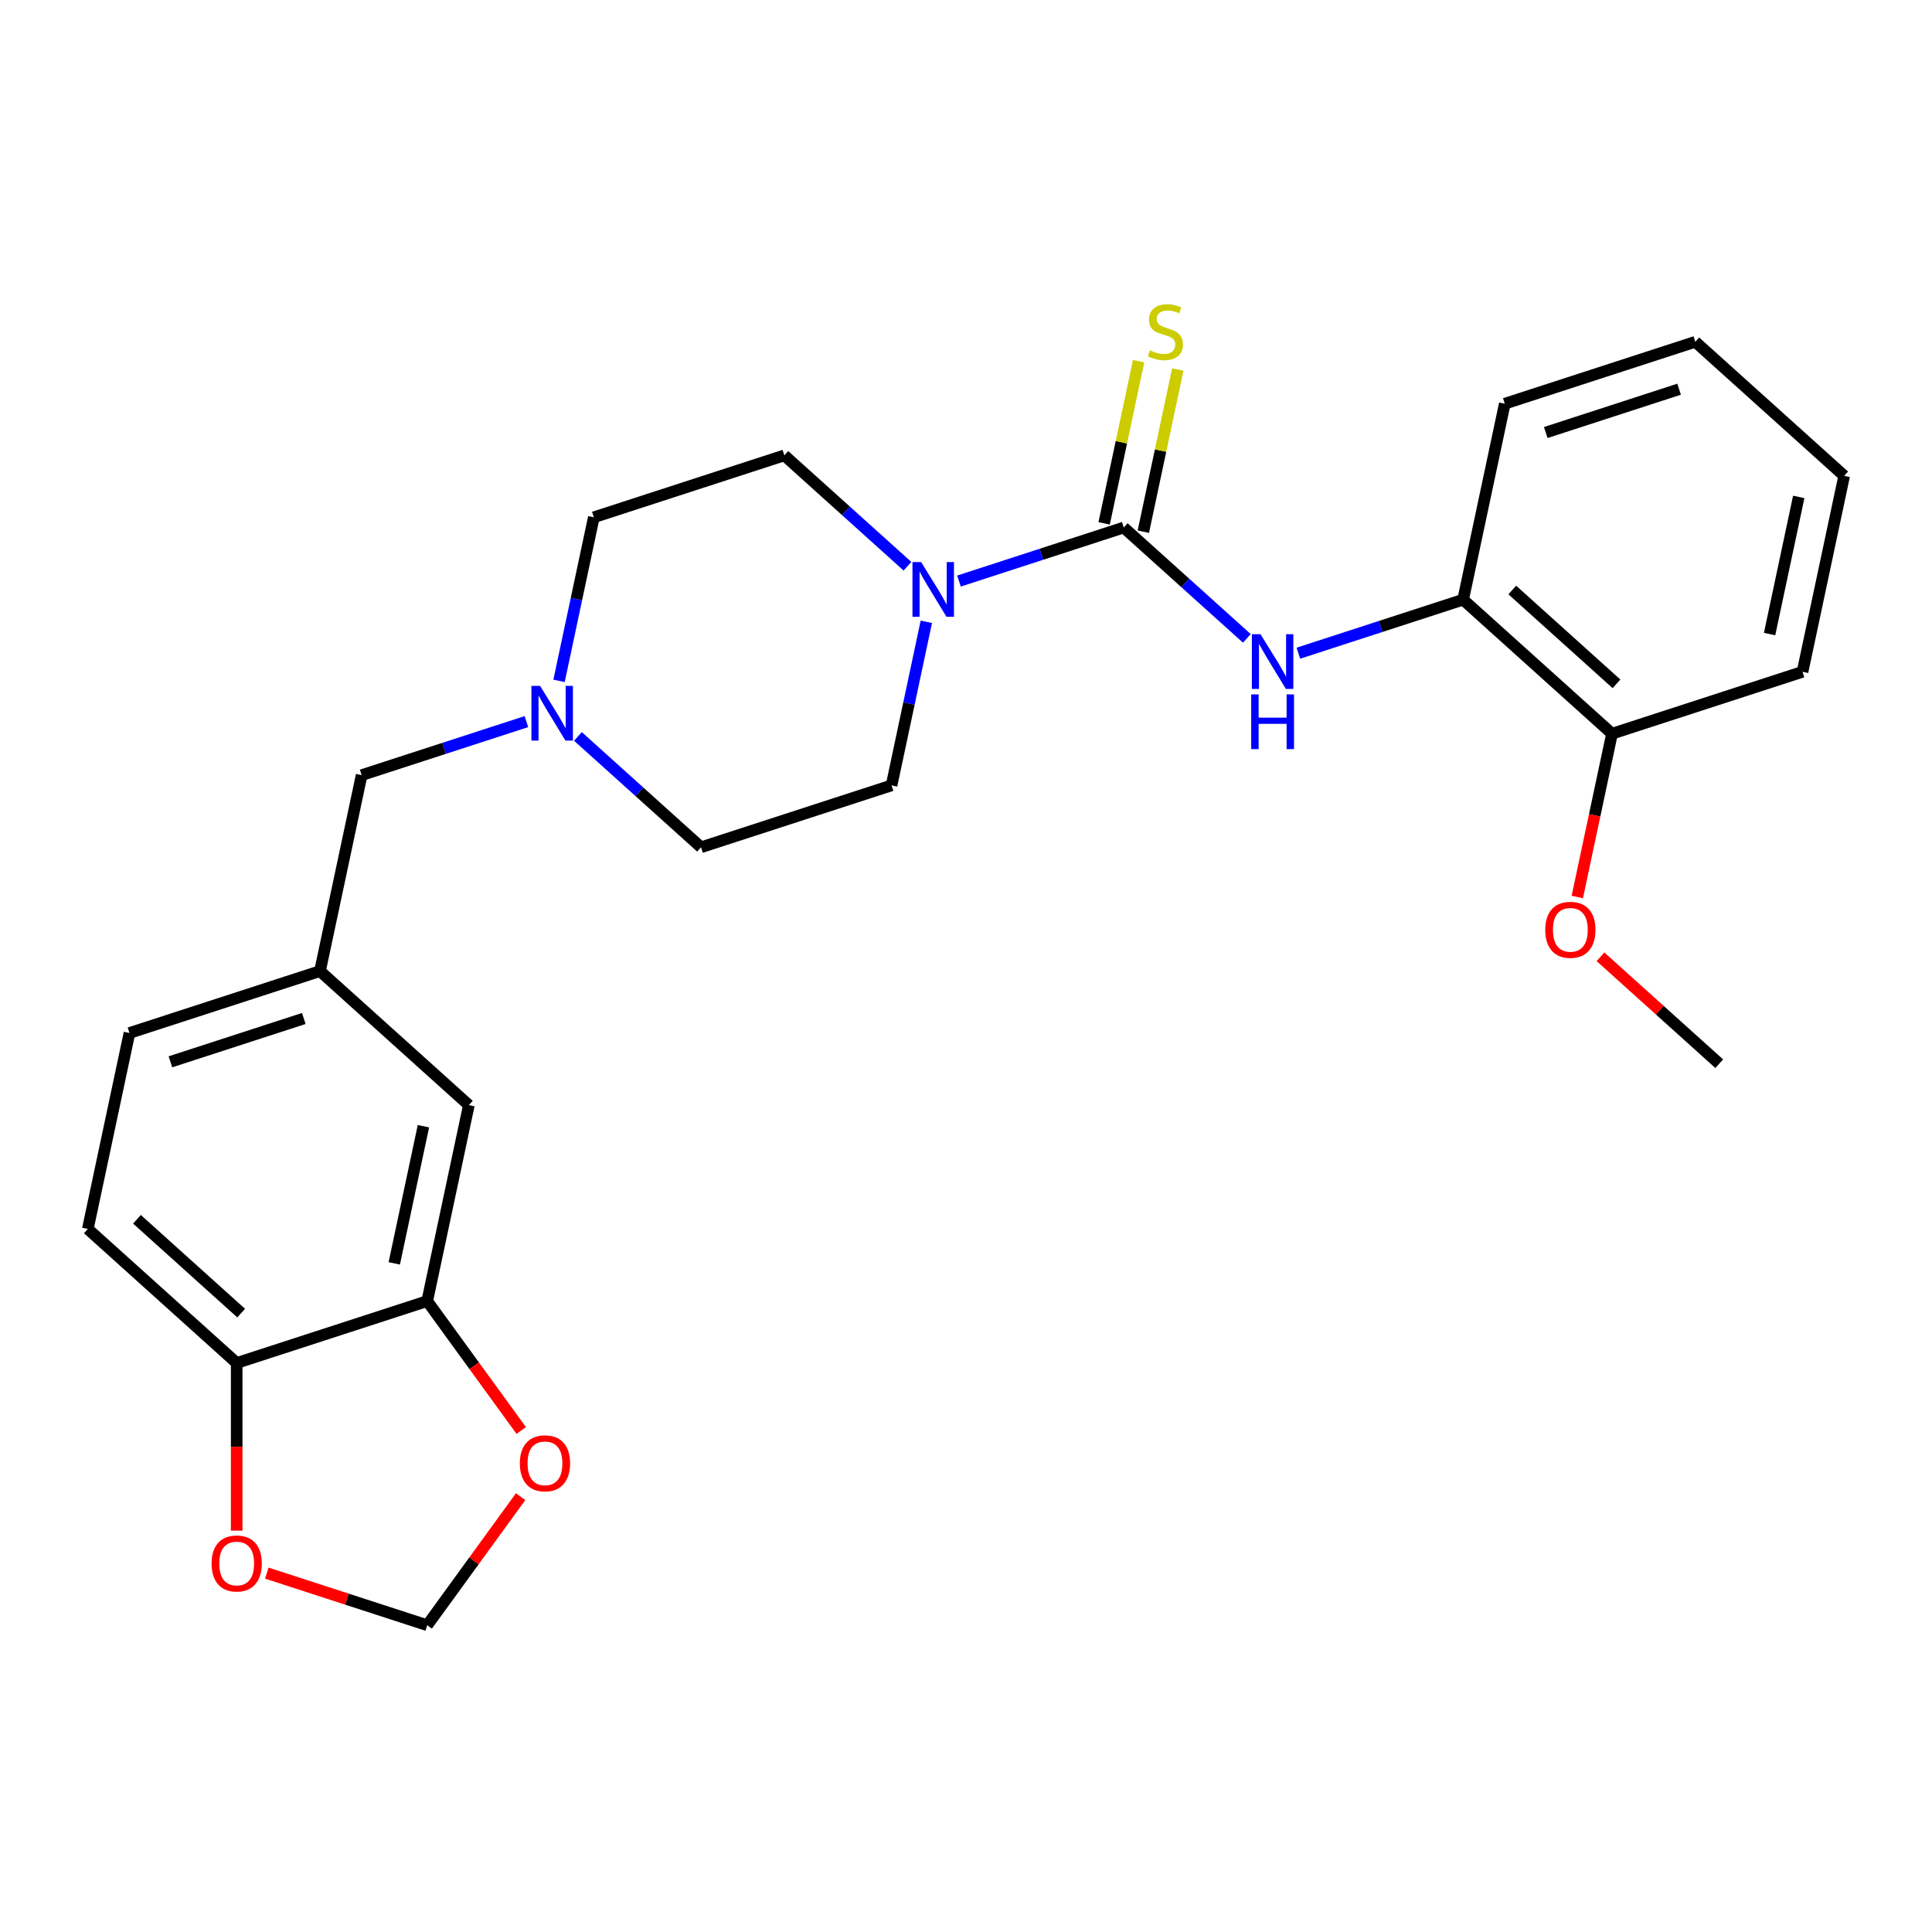 <?xml version='1.0' encoding='iso-8859-1'?>
<svg version='1.1' baseProfile='full'
              xmlns='http://www.w3.org/2000/svg'
                      xmlns:rdkit='http://www.rdkit.org/xml'
                      xmlns:xlink='http://www.w3.org/1999/xlink'
                  xml:space='preserve'
width='1000px' height='1000px' viewBox='0 0 1000 1000'>
<!-- END OF HEADER -->
<rect style='opacity:1.0;fill:#FFFFFF;stroke:none' width='1000' height='1000' x='0' y='0'> </rect>
<path class='bond-0' d='M 581.645,273.045 L 539.004,286.9' style='fill:none;fill-rule:evenodd;stroke:#000000;stroke-width:6px;stroke-linecap:butt;stroke-linejoin:miter;stroke-opacity:1' />
<path class='bond-0' d='M 539.004,286.9 L 496.362,300.755' style='fill:none;fill-rule:evenodd;stroke:#0000FF;stroke-width:6px;stroke-linecap:butt;stroke-linejoin:miter;stroke-opacity:1' />
<path class='bond-1' d='M 581.645,273.045 L 613.507,301.734' style='fill:none;fill-rule:evenodd;stroke:#000000;stroke-width:6px;stroke-linecap:butt;stroke-linejoin:miter;stroke-opacity:1' />
<path class='bond-1' d='M 613.507,301.734 L 645.369,330.422' style='fill:none;fill-rule:evenodd;stroke:#0000FF;stroke-width:6px;stroke-linecap:butt;stroke-linejoin:miter;stroke-opacity:1' />
<path class='bond-5' d='M 591.787,275.201 L 600.709,233.225' style='fill:none;fill-rule:evenodd;stroke:#000000;stroke-width:6px;stroke-linecap:butt;stroke-linejoin:miter;stroke-opacity:1' />
<path class='bond-5' d='M 600.709,233.225 L 609.632,191.249' style='fill:none;fill-rule:evenodd;stroke:#CCCC00;stroke-width:6px;stroke-linecap:butt;stroke-linejoin:miter;stroke-opacity:1' />
<path class='bond-5' d='M 571.502,270.889 L 580.425,228.913' style='fill:none;fill-rule:evenodd;stroke:#000000;stroke-width:6px;stroke-linecap:butt;stroke-linejoin:miter;stroke-opacity:1' />
<path class='bond-5' d='M 580.425,228.913 L 589.347,186.937' style='fill:none;fill-rule:evenodd;stroke:#CCCC00;stroke-width:6px;stroke-linecap:butt;stroke-linejoin:miter;stroke-opacity:1' />
<path class='bond-11' d='M 469.698,293.082 L 437.836,264.394' style='fill:none;fill-rule:evenodd;stroke:#0000FF;stroke-width:6px;stroke-linecap:butt;stroke-linejoin:miter;stroke-opacity:1' />
<path class='bond-11' d='M 437.836,264.394 L 405.974,235.705' style='fill:none;fill-rule:evenodd;stroke:#000000;stroke-width:6px;stroke-linecap:butt;stroke-linejoin:miter;stroke-opacity:1' />
<path class='bond-12' d='M 479.469,321.839 L 470.471,364.175' style='fill:none;fill-rule:evenodd;stroke:#0000FF;stroke-width:6px;stroke-linecap:butt;stroke-linejoin:miter;stroke-opacity:1' />
<path class='bond-12' d='M 470.471,364.175 L 461.472,406.511' style='fill:none;fill-rule:evenodd;stroke:#000000;stroke-width:6px;stroke-linecap:butt;stroke-linejoin:miter;stroke-opacity:1' />
<path class='bond-4' d='M 672.033,338.095 L 714.675,324.24' style='fill:none;fill-rule:evenodd;stroke:#0000FF;stroke-width:6px;stroke-linecap:butt;stroke-linejoin:miter;stroke-opacity:1' />
<path class='bond-4' d='M 714.675,324.24 L 757.316,310.385' style='fill:none;fill-rule:evenodd;stroke:#000000;stroke-width:6px;stroke-linecap:butt;stroke-linejoin:miter;stroke-opacity:1' />
<path class='bond-2' d='M 299.133,381.175 L 330.995,409.864' style='fill:none;fill-rule:evenodd;stroke:#0000FF;stroke-width:6px;stroke-linecap:butt;stroke-linejoin:miter;stroke-opacity:1' />
<path class='bond-2' d='M 330.995,409.864 L 362.857,438.552' style='fill:none;fill-rule:evenodd;stroke:#000000;stroke-width:6px;stroke-linecap:butt;stroke-linejoin:miter;stroke-opacity:1' />
<path class='bond-15' d='M 272.468,373.502 L 229.827,387.357' style='fill:none;fill-rule:evenodd;stroke:#0000FF;stroke-width:6px;stroke-linecap:butt;stroke-linejoin:miter;stroke-opacity:1' />
<path class='bond-15' d='M 229.827,387.357 L 187.186,401.212' style='fill:none;fill-rule:evenodd;stroke:#000000;stroke-width:6px;stroke-linecap:butt;stroke-linejoin:miter;stroke-opacity:1' />
<path class='bond-26' d='M 289.361,352.418 L 298.36,310.082' style='fill:none;fill-rule:evenodd;stroke:#0000FF;stroke-width:6px;stroke-linecap:butt;stroke-linejoin:miter;stroke-opacity:1' />
<path class='bond-26' d='M 298.36,310.082 L 307.359,267.747' style='fill:none;fill-rule:evenodd;stroke:#000000;stroke-width:6px;stroke-linecap:butt;stroke-linejoin:miter;stroke-opacity:1' />
<path class='bond-3' d='M 221.126,673.442 L 242.684,572.018' style='fill:none;fill-rule:evenodd;stroke:#000000;stroke-width:6px;stroke-linecap:butt;stroke-linejoin:miter;stroke-opacity:1' />
<path class='bond-3' d='M 204.075,653.917 L 219.166,582.92' style='fill:none;fill-rule:evenodd;stroke:#000000;stroke-width:6px;stroke-linecap:butt;stroke-linejoin:miter;stroke-opacity:1' />
<path class='bond-7' d='M 221.126,673.442 L 245.456,706.929' style='fill:none;fill-rule:evenodd;stroke:#000000;stroke-width:6px;stroke-linecap:butt;stroke-linejoin:miter;stroke-opacity:1' />
<path class='bond-7' d='M 245.456,706.929 L 269.786,740.416' style='fill:none;fill-rule:evenodd;stroke:#FF0000;stroke-width:6px;stroke-linecap:butt;stroke-linejoin:miter;stroke-opacity:1' />
<path class='bond-28' d='M 221.126,673.442 L 122.511,705.484' style='fill:none;fill-rule:evenodd;stroke:#000000;stroke-width:6px;stroke-linecap:butt;stroke-linejoin:miter;stroke-opacity:1' />
<path class='bond-14' d='M 757.316,310.385 L 834.372,379.767' style='fill:none;fill-rule:evenodd;stroke:#000000;stroke-width:6px;stroke-linecap:butt;stroke-linejoin:miter;stroke-opacity:1' />
<path class='bond-14' d='M 782.751,305.381 L 836.69,353.948' style='fill:none;fill-rule:evenodd;stroke:#000000;stroke-width:6px;stroke-linecap:butt;stroke-linejoin:miter;stroke-opacity:1' />
<path class='bond-21' d='M 757.316,310.385 L 778.874,208.961' style='fill:none;fill-rule:evenodd;stroke:#000000;stroke-width:6px;stroke-linecap:butt;stroke-linejoin:miter;stroke-opacity:1' />
<path class='bond-6' d='M 122.511,705.484 L 45.455,636.102' style='fill:none;fill-rule:evenodd;stroke:#000000;stroke-width:6px;stroke-linecap:butt;stroke-linejoin:miter;stroke-opacity:1' />
<path class='bond-6' d='M 124.829,679.665 L 70.889,631.098' style='fill:none;fill-rule:evenodd;stroke:#000000;stroke-width:6px;stroke-linecap:butt;stroke-linejoin:miter;stroke-opacity:1' />
<path class='bond-8' d='M 122.511,705.484 L 122.511,748.872' style='fill:none;fill-rule:evenodd;stroke:#000000;stroke-width:6px;stroke-linecap:butt;stroke-linejoin:miter;stroke-opacity:1' />
<path class='bond-8' d='M 122.511,748.872 L 122.511,792.261' style='fill:none;fill-rule:evenodd;stroke:#FF0000;stroke-width:6px;stroke-linecap:butt;stroke-linejoin:miter;stroke-opacity:1' />
<path class='bond-9' d='M 269.466,774.681 L 245.296,807.948' style='fill:none;fill-rule:evenodd;stroke:#FF0000;stroke-width:6px;stroke-linecap:butt;stroke-linejoin:miter;stroke-opacity:1' />
<path class='bond-9' d='M 245.296,807.948 L 221.126,841.215' style='fill:none;fill-rule:evenodd;stroke:#000000;stroke-width:6px;stroke-linecap:butt;stroke-linejoin:miter;stroke-opacity:1' />
<path class='bond-29' d='M 138.103,814.24 L 179.614,827.727' style='fill:none;fill-rule:evenodd;stroke:#FF0000;stroke-width:6px;stroke-linecap:butt;stroke-linejoin:miter;stroke-opacity:1' />
<path class='bond-29' d='M 179.614,827.727 L 221.126,841.215' style='fill:none;fill-rule:evenodd;stroke:#000000;stroke-width:6px;stroke-linecap:butt;stroke-linejoin:miter;stroke-opacity:1' />
<path class='bond-10' d='M 242.684,572.018 L 165.628,502.636' style='fill:none;fill-rule:evenodd;stroke:#000000;stroke-width:6px;stroke-linecap:butt;stroke-linejoin:miter;stroke-opacity:1' />
<path class='bond-17' d='M 405.974,235.705 L 307.359,267.747' style='fill:none;fill-rule:evenodd;stroke:#000000;stroke-width:6px;stroke-linecap:butt;stroke-linejoin:miter;stroke-opacity:1' />
<path class='bond-18' d='M 461.472,406.511 L 362.857,438.552' style='fill:none;fill-rule:evenodd;stroke:#000000;stroke-width:6px;stroke-linecap:butt;stroke-linejoin:miter;stroke-opacity:1' />
<path class='bond-13' d='M 165.628,502.636 L 187.186,401.212' style='fill:none;fill-rule:evenodd;stroke:#000000;stroke-width:6px;stroke-linecap:butt;stroke-linejoin:miter;stroke-opacity:1' />
<path class='bond-19' d='M 165.628,502.636 L 67.013,534.678' style='fill:none;fill-rule:evenodd;stroke:#000000;stroke-width:6px;stroke-linecap:butt;stroke-linejoin:miter;stroke-opacity:1' />
<path class='bond-19' d='M 157.244,527.165 L 88.213,549.595' style='fill:none;fill-rule:evenodd;stroke:#000000;stroke-width:6px;stroke-linecap:butt;stroke-linejoin:miter;stroke-opacity:1' />
<path class='bond-20' d='M 834.372,379.767 L 825.391,422.023' style='fill:none;fill-rule:evenodd;stroke:#000000;stroke-width:6px;stroke-linecap:butt;stroke-linejoin:miter;stroke-opacity:1' />
<path class='bond-20' d='M 825.391,422.023 L 816.409,464.278' style='fill:none;fill-rule:evenodd;stroke:#FF0000;stroke-width:6px;stroke-linecap:butt;stroke-linejoin:miter;stroke-opacity:1' />
<path class='bond-22' d='M 834.372,379.767 L 932.987,347.725' style='fill:none;fill-rule:evenodd;stroke:#000000;stroke-width:6px;stroke-linecap:butt;stroke-linejoin:miter;stroke-opacity:1' />
<path class='bond-16' d='M 45.455,636.102 L 67.013,534.678' style='fill:none;fill-rule:evenodd;stroke:#000000;stroke-width:6px;stroke-linecap:butt;stroke-linejoin:miter;stroke-opacity:1' />
<path class='bond-23' d='M 828.406,495.23 L 859.138,522.901' style='fill:none;fill-rule:evenodd;stroke:#FF0000;stroke-width:6px;stroke-linecap:butt;stroke-linejoin:miter;stroke-opacity:1' />
<path class='bond-23' d='M 859.138,522.901 L 889.871,550.573' style='fill:none;fill-rule:evenodd;stroke:#000000;stroke-width:6px;stroke-linecap:butt;stroke-linejoin:miter;stroke-opacity:1' />
<path class='bond-24' d='M 778.874,208.961 L 877.489,176.919' style='fill:none;fill-rule:evenodd;stroke:#000000;stroke-width:6px;stroke-linecap:butt;stroke-linejoin:miter;stroke-opacity:1' />
<path class='bond-24' d='M 800.075,223.878 L 869.105,201.448' style='fill:none;fill-rule:evenodd;stroke:#000000;stroke-width:6px;stroke-linecap:butt;stroke-linejoin:miter;stroke-opacity:1' />
<path class='bond-27' d='M 932.987,347.725 L 954.545,246.301' style='fill:none;fill-rule:evenodd;stroke:#000000;stroke-width:6px;stroke-linecap:butt;stroke-linejoin:miter;stroke-opacity:1' />
<path class='bond-27' d='M 915.936,328.2 L 931.027,257.203' style='fill:none;fill-rule:evenodd;stroke:#000000;stroke-width:6px;stroke-linecap:butt;stroke-linejoin:miter;stroke-opacity:1' />
<path class='bond-25' d='M 877.489,176.919 L 954.545,246.301' style='fill:none;fill-rule:evenodd;stroke:#000000;stroke-width:6px;stroke-linecap:butt;stroke-linejoin:miter;stroke-opacity:1' />
<path  class='atom-1' d='M 476.77 290.927
L 486.05 305.927
Q 486.97 307.407, 488.45 310.087
Q 489.93 312.767, 490.01 312.927
L 490.01 290.927
L 493.77 290.927
L 493.77 319.247
L 489.89 319.247
L 479.93 302.847
Q 478.77 300.927, 477.53 298.727
Q 476.33 296.527, 475.97 295.847
L 475.97 319.247
L 472.29 319.247
L 472.29 290.927
L 476.77 290.927
' fill='#0000FF'/>
<path  class='atom-2' d='M 652.441 328.267
L 661.721 343.267
Q 662.641 344.747, 664.121 347.427
Q 665.601 350.107, 665.681 350.267
L 665.681 328.267
L 669.441 328.267
L 669.441 356.587
L 665.561 356.587
L 655.601 340.187
Q 654.441 338.267, 653.201 336.067
Q 652.001 333.867, 651.641 333.187
L 651.641 356.587
L 647.961 356.587
L 647.961 328.267
L 652.441 328.267
' fill='#0000FF'/>
<path  class='atom-2' d='M 647.621 359.419
L 651.461 359.419
L 651.461 371.459
L 665.941 371.459
L 665.941 359.419
L 669.781 359.419
L 669.781 387.739
L 665.941 387.739
L 665.941 374.659
L 651.461 374.659
L 651.461 387.739
L 647.621 387.739
L 647.621 359.419
' fill='#0000FF'/>
<path  class='atom-3' d='M 279.541 355.01
L 288.821 370.01
Q 289.741 371.49, 291.221 374.17
Q 292.701 376.85, 292.781 377.01
L 292.781 355.01
L 296.541 355.01
L 296.541 383.33
L 292.661 383.33
L 282.701 366.93
Q 281.541 365.01, 280.301 362.81
Q 279.101 360.61, 278.741 359.93
L 278.741 383.33
L 275.061 383.33
L 275.061 355.01
L 279.541 355.01
' fill='#0000FF'/>
<path  class='atom-6' d='M 595.203 181.341
Q 595.523 181.461, 596.843 182.021
Q 598.163 182.581, 599.603 182.941
Q 601.083 183.261, 602.523 183.261
Q 605.203 183.261, 606.763 181.981
Q 608.323 180.661, 608.323 178.381
Q 608.323 176.821, 607.523 175.861
Q 606.763 174.901, 605.563 174.381
Q 604.363 173.861, 602.363 173.261
Q 599.843 172.501, 598.323 171.781
Q 596.843 171.061, 595.763 169.541
Q 594.723 168.021, 594.723 165.461
Q 594.723 161.901, 597.123 159.701
Q 599.563 157.501, 604.363 157.501
Q 607.643 157.501, 611.363 159.061
L 610.443 162.141
Q 607.043 160.741, 604.483 160.741
Q 601.723 160.741, 600.203 161.901
Q 598.683 163.021, 598.723 164.981
Q 598.723 166.501, 599.483 167.421
Q 600.283 168.341, 601.403 168.861
Q 602.563 169.381, 604.483 169.981
Q 607.043 170.781, 608.563 171.581
Q 610.083 172.381, 611.163 174.021
Q 612.283 175.621, 612.283 178.381
Q 612.283 182.301, 609.643 184.421
Q 607.043 186.501, 602.683 186.501
Q 600.163 186.501, 598.243 185.941
Q 596.363 185.421, 594.123 184.501
L 595.203 181.341
' fill='#CCCC00'/>
<path  class='atom-8' d='M 269.073 757.409
Q 269.073 750.609, 272.433 746.809
Q 275.793 743.009, 282.073 743.009
Q 288.353 743.009, 291.713 746.809
Q 295.073 750.609, 295.073 757.409
Q 295.073 764.289, 291.673 768.209
Q 288.273 772.089, 282.073 772.089
Q 275.833 772.089, 272.433 768.209
Q 269.073 764.329, 269.073 757.409
M 282.073 768.889
Q 286.393 768.889, 288.713 766.009
Q 291.073 763.089, 291.073 757.409
Q 291.073 751.849, 288.713 749.049
Q 286.393 746.209, 282.073 746.209
Q 277.753 746.209, 275.393 749.009
Q 273.073 751.809, 273.073 757.409
Q 273.073 763.129, 275.393 766.009
Q 277.753 768.889, 282.073 768.889
' fill='#FF0000'/>
<path  class='atom-9' d='M 109.511 809.253
Q 109.511 802.453, 112.871 798.653
Q 116.231 794.853, 122.511 794.853
Q 128.791 794.853, 132.151 798.653
Q 135.511 802.453, 135.511 809.253
Q 135.511 816.133, 132.111 820.053
Q 128.711 823.933, 122.511 823.933
Q 116.271 823.933, 112.871 820.053
Q 109.511 816.173, 109.511 809.253
M 122.511 820.733
Q 126.831 820.733, 129.151 817.853
Q 131.511 814.933, 131.511 809.253
Q 131.511 803.693, 129.151 800.893
Q 126.831 798.053, 122.511 798.053
Q 118.191 798.053, 115.831 800.853
Q 113.511 803.653, 113.511 809.253
Q 113.511 814.973, 115.831 817.853
Q 118.191 820.733, 122.511 820.733
' fill='#FF0000'/>
<path  class='atom-21' d='M 799.814 481.271
Q 799.814 474.471, 803.174 470.671
Q 806.534 466.871, 812.814 466.871
Q 819.094 466.871, 822.454 470.671
Q 825.814 474.471, 825.814 481.271
Q 825.814 488.151, 822.414 492.071
Q 819.014 495.951, 812.814 495.951
Q 806.574 495.951, 803.174 492.071
Q 799.814 488.191, 799.814 481.271
M 812.814 492.751
Q 817.134 492.751, 819.454 489.871
Q 821.814 486.951, 821.814 481.271
Q 821.814 475.711, 819.454 472.911
Q 817.134 470.071, 812.814 470.071
Q 808.494 470.071, 806.134 472.871
Q 803.814 475.671, 803.814 481.271
Q 803.814 486.991, 806.134 489.871
Q 808.494 492.751, 812.814 492.751
' fill='#FF0000'/>
</svg>
